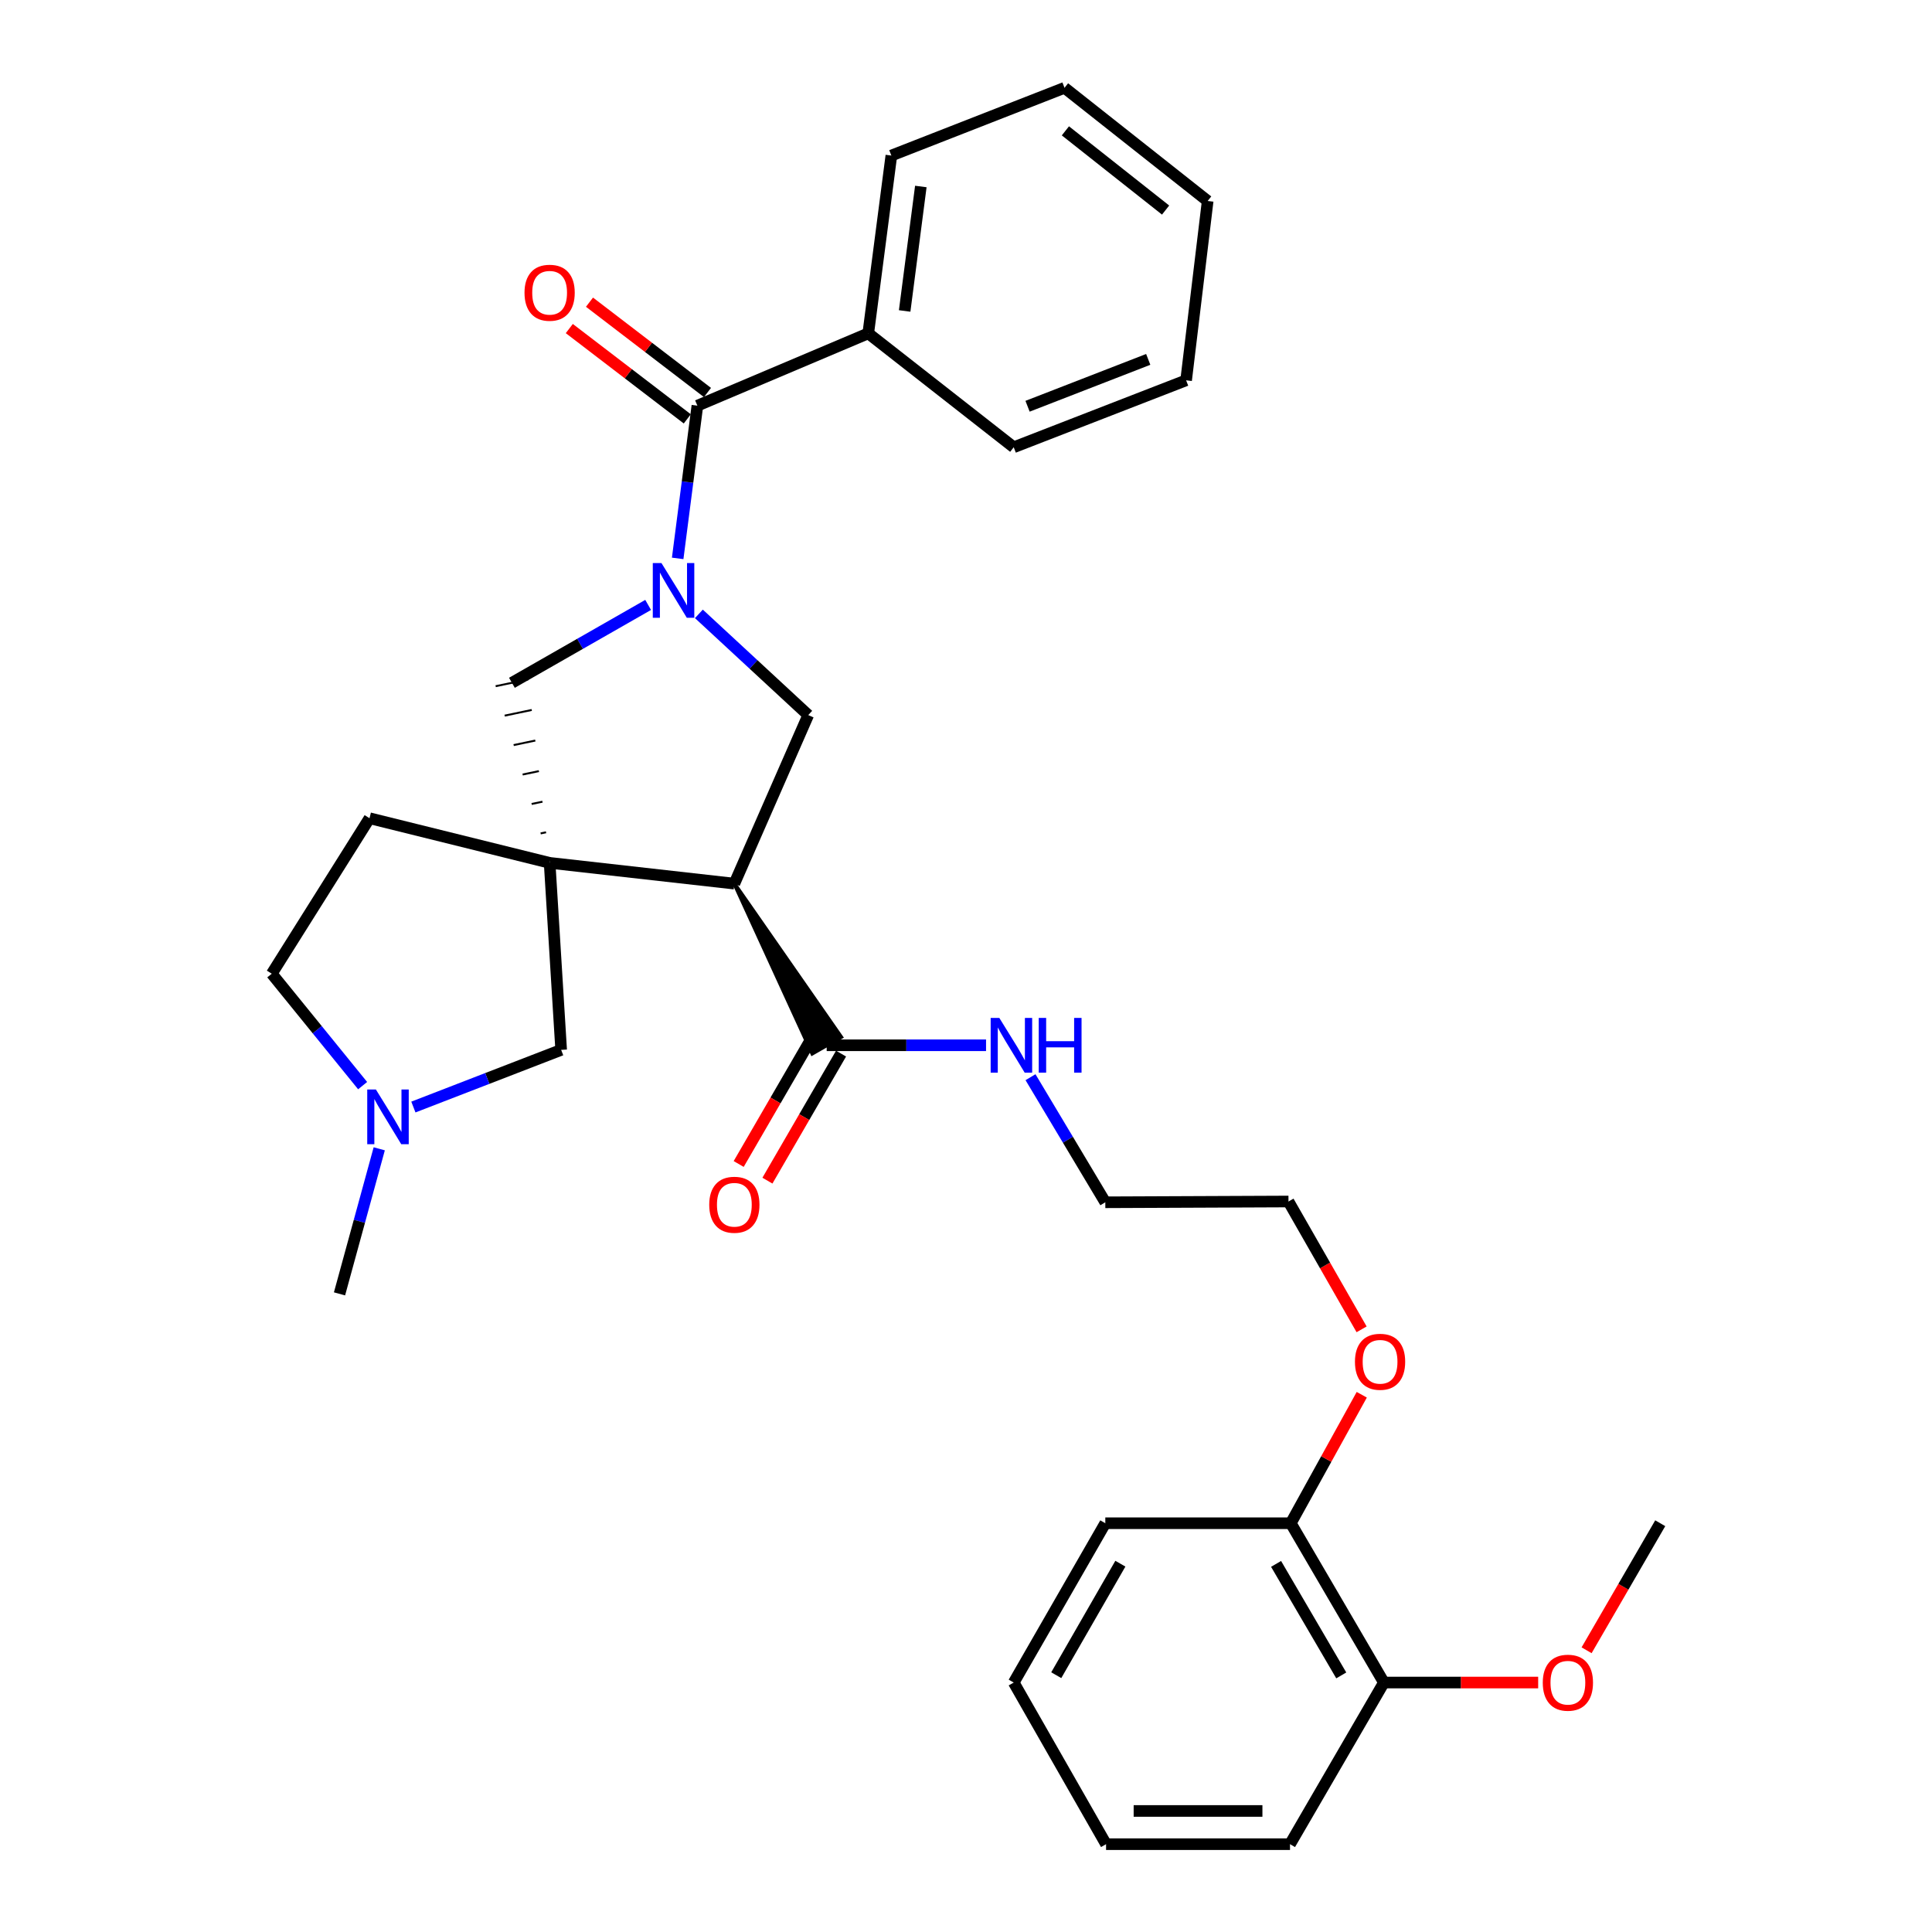 <?xml version='1.0' encoding='iso-8859-1'?>
<svg version='1.1' baseProfile='full'
              xmlns='http://www.w3.org/2000/svg'
                      xmlns:rdkit='http://www.rdkit.org/xml'
                      xmlns:xlink='http://www.w3.org/1999/xlink'
                  xml:space='preserve'
width='1000px' height='1000px' viewBox='0 0 1000 1000'>
<!-- END OF HEADER -->
<rect style='opacity:1.0;fill:#FFFFFF;stroke:none' width='1000' height='1000' x='0' y='0'> </rect>
<path class='bond-2' d='M 350.764,289.024 L 355.865,249.503' style='fill:none;fill-rule:evenodd;stroke:#0000FF;stroke-width:6px;stroke-linecap:butt;stroke-linejoin:miter;stroke-opacity:1' />
<path class='bond-2' d='M 355.865,249.503 L 360.966,209.982' style='fill:none;fill-rule:evenodd;stroke:#000000;stroke-width:6px;stroke-linecap:butt;stroke-linejoin:miter;stroke-opacity:1' />
<path class='bond-3' d='M 361.74,317.734 L 390.041,343.93' style='fill:none;fill-rule:evenodd;stroke:#0000FF;stroke-width:6px;stroke-linecap:butt;stroke-linejoin:miter;stroke-opacity:1' />
<path class='bond-3' d='M 390.041,343.93 L 418.343,370.126' style='fill:none;fill-rule:evenodd;stroke:#000000;stroke-width:6px;stroke-linecap:butt;stroke-linejoin:miter;stroke-opacity:1' />
<path class='bond-4' d='M 335.476,313.11 L 300.219,333.26' style='fill:none;fill-rule:evenodd;stroke:#0000FF;stroke-width:6px;stroke-linecap:butt;stroke-linejoin:miter;stroke-opacity:1' />
<path class='bond-4' d='M 300.219,333.26 L 264.962,353.41' style='fill:none;fill-rule:evenodd;stroke:#000000;stroke-width:6px;stroke-linecap:butt;stroke-linejoin:miter;stroke-opacity:1' />
<path class='bond-0' d='M 282.634,430.788 L 279.829,431.375' style='fill:none;fill-rule:evenodd;stroke:#000000;stroke-width:1.0px;stroke-linecap:butt;stroke-linejoin:miter;stroke-opacity:1' />
<path class='bond-0' d='M 280.782,414.96 L 275.173,416.135' style='fill:none;fill-rule:evenodd;stroke:#000000;stroke-width:1.0px;stroke-linecap:butt;stroke-linejoin:miter;stroke-opacity:1' />
<path class='bond-0' d='M 278.931,399.132 L 270.517,400.894' style='fill:none;fill-rule:evenodd;stroke:#000000;stroke-width:1.0px;stroke-linecap:butt;stroke-linejoin:miter;stroke-opacity:1' />
<path class='bond-0' d='M 277.079,383.304 L 265.86,385.654' style='fill:none;fill-rule:evenodd;stroke:#000000;stroke-width:1.0px;stroke-linecap:butt;stroke-linejoin:miter;stroke-opacity:1' />
<path class='bond-0' d='M 275.227,367.476 L 261.204,370.413' style='fill:none;fill-rule:evenodd;stroke:#000000;stroke-width:1.0px;stroke-linecap:butt;stroke-linejoin:miter;stroke-opacity:1' />
<path class='bond-0' d='M 273.376,351.648 L 256.548,355.173' style='fill:none;fill-rule:evenodd;stroke:#000000;stroke-width:1.0px;stroke-linecap:butt;stroke-linejoin:miter;stroke-opacity:1' />
<path class='bond-6' d='M 284.485,446.616 L 290.455,543.422' style='fill:none;fill-rule:evenodd;stroke:#000000;stroke-width:6px;stroke-linecap:butt;stroke-linejoin:miter;stroke-opacity:1' />
<path class='bond-8' d='M 284.485,446.616 L 191.261,423.51' style='fill:none;fill-rule:evenodd;stroke:#000000;stroke-width:6px;stroke-linecap:butt;stroke-linejoin:miter;stroke-opacity:1' />
<path class='bond-31' d='M 284.485,446.616 L 380.098,457.371' style='fill:none;fill-rule:evenodd;stroke:#000000;stroke-width:6px;stroke-linecap:butt;stroke-linejoin:miter;stroke-opacity:1' />
<path class='bond-1' d='M 380.098,457.371 L 418.343,370.126' style='fill:none;fill-rule:evenodd;stroke:#000000;stroke-width:6px;stroke-linecap:butt;stroke-linejoin:miter;stroke-opacity:1' />
<path class='bond-5' d='M 380.098,457.371 L 420.43,545.298 L 435.359,536.77 Z' style='fill:#000000;fill-rule:evenodd;fill-opacity:1;stroke:#000000;stroke-width:2px;stroke-linecap:butt;stroke-linejoin:miter;stroke-opacity:1;' />
<path class='bond-9' d='M 366.191,203.156 L 335.655,179.782' style='fill:none;fill-rule:evenodd;stroke:#000000;stroke-width:6px;stroke-linecap:butt;stroke-linejoin:miter;stroke-opacity:1' />
<path class='bond-9' d='M 335.655,179.782 L 305.118,156.408' style='fill:none;fill-rule:evenodd;stroke:#FF0000;stroke-width:6px;stroke-linecap:butt;stroke-linejoin:miter;stroke-opacity:1' />
<path class='bond-9' d='M 355.741,216.809 L 325.204,193.434' style='fill:none;fill-rule:evenodd;stroke:#000000;stroke-width:6px;stroke-linecap:butt;stroke-linejoin:miter;stroke-opacity:1' />
<path class='bond-9' d='M 325.204,193.434 L 294.668,170.06' style='fill:none;fill-rule:evenodd;stroke:#FF0000;stroke-width:6px;stroke-linecap:butt;stroke-linejoin:miter;stroke-opacity:1' />
<path class='bond-10' d='M 360.966,209.982 L 449.405,172.54' style='fill:none;fill-rule:evenodd;stroke:#000000;stroke-width:6px;stroke-linecap:butt;stroke-linejoin:miter;stroke-opacity:1' />
<path class='bond-11' d='M 420.457,536.723 L 401.399,569.601' style='fill:none;fill-rule:evenodd;stroke:#000000;stroke-width:6px;stroke-linecap:butt;stroke-linejoin:miter;stroke-opacity:1' />
<path class='bond-11' d='M 401.399,569.601 L 382.342,602.48' style='fill:none;fill-rule:evenodd;stroke:#FF0000;stroke-width:6px;stroke-linecap:butt;stroke-linejoin:miter;stroke-opacity:1' />
<path class='bond-11' d='M 435.332,545.345 L 416.274,578.223' style='fill:none;fill-rule:evenodd;stroke:#000000;stroke-width:6px;stroke-linecap:butt;stroke-linejoin:miter;stroke-opacity:1' />
<path class='bond-11' d='M 416.274,578.223 L 397.217,611.102' style='fill:none;fill-rule:evenodd;stroke:#FF0000;stroke-width:6px;stroke-linecap:butt;stroke-linejoin:miter;stroke-opacity:1' />
<path class='bond-14' d='M 427.894,541.034 L 469.135,541.034' style='fill:none;fill-rule:evenodd;stroke:#000000;stroke-width:6px;stroke-linecap:butt;stroke-linejoin:miter;stroke-opacity:1' />
<path class='bond-14' d='M 469.135,541.034 L 510.376,541.034' style='fill:none;fill-rule:evenodd;stroke:#0000FF;stroke-width:6px;stroke-linecap:butt;stroke-linejoin:miter;stroke-opacity:1' />
<path class='bond-7' d='M 290.455,543.422 L 252.21,558.212' style='fill:none;fill-rule:evenodd;stroke:#000000;stroke-width:6px;stroke-linecap:butt;stroke-linejoin:miter;stroke-opacity:1' />
<path class='bond-7' d='M 252.21,558.212 L 213.965,573.002' style='fill:none;fill-rule:evenodd;stroke:#0000FF;stroke-width:6px;stroke-linecap:butt;stroke-linejoin:miter;stroke-opacity:1' />
<path class='bond-18' d='M 196.294,594.62 L 186.012,632.162' style='fill:none;fill-rule:evenodd;stroke:#0000FF;stroke-width:6px;stroke-linecap:butt;stroke-linejoin:miter;stroke-opacity:1' />
<path class='bond-18' d='M 186.012,632.162 L 175.73,669.705' style='fill:none;fill-rule:evenodd;stroke:#000000;stroke-width:6px;stroke-linecap:butt;stroke-linejoin:miter;stroke-opacity:1' />
<path class='bond-32' d='M 187.696,561.918 L 164.181,532.955' style='fill:none;fill-rule:evenodd;stroke:#0000FF;stroke-width:6px;stroke-linecap:butt;stroke-linejoin:miter;stroke-opacity:1' />
<path class='bond-32' d='M 164.181,532.955 L 140.666,503.993' style='fill:none;fill-rule:evenodd;stroke:#000000;stroke-width:6px;stroke-linecap:butt;stroke-linejoin:miter;stroke-opacity:1' />
<path class='bond-15' d='M 191.261,423.51 L 140.666,503.993' style='fill:none;fill-rule:evenodd;stroke:#000000;stroke-width:6px;stroke-linecap:butt;stroke-linejoin:miter;stroke-opacity:1' />
<path class='bond-19' d='M 449.405,172.54 L 461.363,80.509' style='fill:none;fill-rule:evenodd;stroke:#000000;stroke-width:6px;stroke-linecap:butt;stroke-linejoin:miter;stroke-opacity:1' />
<path class='bond-19' d='M 468.248,160.951 L 476.619,96.529' style='fill:none;fill-rule:evenodd;stroke:#000000;stroke-width:6px;stroke-linecap:butt;stroke-linejoin:miter;stroke-opacity:1' />
<path class='bond-20' d='M 449.405,172.54 L 524.701,231.502' style='fill:none;fill-rule:evenodd;stroke:#000000;stroke-width:6px;stroke-linecap:butt;stroke-linejoin:miter;stroke-opacity:1' />
<path class='bond-12' d='M 716.307,870.882 L 668.11,788.423' style='fill:none;fill-rule:evenodd;stroke:#000000;stroke-width:6px;stroke-linecap:butt;stroke-linejoin:miter;stroke-opacity:1' />
<path class='bond-12' d='M 694.234,867.189 L 660.496,809.468' style='fill:none;fill-rule:evenodd;stroke:#000000;stroke-width:6px;stroke-linecap:butt;stroke-linejoin:miter;stroke-opacity:1' />
<path class='bond-16' d='M 716.307,870.882 L 756.232,870.882' style='fill:none;fill-rule:evenodd;stroke:#000000;stroke-width:6px;stroke-linecap:butt;stroke-linejoin:miter;stroke-opacity:1' />
<path class='bond-16' d='M 756.232,870.882 L 796.157,870.882' style='fill:none;fill-rule:evenodd;stroke:#FF0000;stroke-width:6px;stroke-linecap:butt;stroke-linejoin:miter;stroke-opacity:1' />
<path class='bond-22' d='M 716.307,870.882 L 667.708,954.545' style='fill:none;fill-rule:evenodd;stroke:#000000;stroke-width:6px;stroke-linecap:butt;stroke-linejoin:miter;stroke-opacity:1' />
<path class='bond-13' d='M 668.11,788.423 L 686.478,755.17' style='fill:none;fill-rule:evenodd;stroke:#000000;stroke-width:6px;stroke-linecap:butt;stroke-linejoin:miter;stroke-opacity:1' />
<path class='bond-13' d='M 686.478,755.17 L 704.847,721.918' style='fill:none;fill-rule:evenodd;stroke:#FF0000;stroke-width:6px;stroke-linecap:butt;stroke-linejoin:miter;stroke-opacity:1' />
<path class='bond-23' d='M 668.11,788.423 L 572.106,788.423' style='fill:none;fill-rule:evenodd;stroke:#000000;stroke-width:6px;stroke-linecap:butt;stroke-linejoin:miter;stroke-opacity:1' />
<path class='bond-21' d='M 533.39,557.561 L 552.748,589.93' style='fill:none;fill-rule:evenodd;stroke:#0000FF;stroke-width:6px;stroke-linecap:butt;stroke-linejoin:miter;stroke-opacity:1' />
<path class='bond-21' d='M 552.748,589.93 L 572.106,622.3' style='fill:none;fill-rule:evenodd;stroke:#000000;stroke-width:6px;stroke-linecap:butt;stroke-linejoin:miter;stroke-opacity:1' />
<path class='bond-25' d='M 821.219,854.18 L 840.277,821.301' style='fill:none;fill-rule:evenodd;stroke:#FF0000;stroke-width:6px;stroke-linecap:butt;stroke-linejoin:miter;stroke-opacity:1' />
<path class='bond-25' d='M 840.277,821.301 L 859.334,788.423' style='fill:none;fill-rule:evenodd;stroke:#000000;stroke-width:6px;stroke-linecap:butt;stroke-linejoin:miter;stroke-opacity:1' />
<path class='bond-17' d='M 704.764,688.062 L 685.84,654.98' style='fill:none;fill-rule:evenodd;stroke:#FF0000;stroke-width:6px;stroke-linecap:butt;stroke-linejoin:miter;stroke-opacity:1' />
<path class='bond-17' d='M 685.84,654.98 L 666.916,621.899' style='fill:none;fill-rule:evenodd;stroke:#000000;stroke-width:6px;stroke-linecap:butt;stroke-linejoin:miter;stroke-opacity:1' />
<path class='bond-26' d='M 461.363,80.509 L 550.996,45.455' style='fill:none;fill-rule:evenodd;stroke:#000000;stroke-width:6px;stroke-linecap:butt;stroke-linejoin:miter;stroke-opacity:1' />
<path class='bond-27' d='M 524.701,231.502 L 613.932,196.849' style='fill:none;fill-rule:evenodd;stroke:#000000;stroke-width:6px;stroke-linecap:butt;stroke-linejoin:miter;stroke-opacity:1' />
<path class='bond-27' d='M 531.861,210.277 L 594.324,186.02' style='fill:none;fill-rule:evenodd;stroke:#000000;stroke-width:6px;stroke-linecap:butt;stroke-linejoin:miter;stroke-opacity:1' />
<path class='bond-24' d='M 572.106,622.3 L 666.916,621.899' style='fill:none;fill-rule:evenodd;stroke:#000000;stroke-width:6px;stroke-linecap:butt;stroke-linejoin:miter;stroke-opacity:1' />
<path class='bond-34' d='M 667.708,954.545 L 572.497,954.545' style='fill:none;fill-rule:evenodd;stroke:#000000;stroke-width:6px;stroke-linecap:butt;stroke-linejoin:miter;stroke-opacity:1' />
<path class='bond-34' d='M 653.427,937.352 L 586.779,937.352' style='fill:none;fill-rule:evenodd;stroke:#000000;stroke-width:6px;stroke-linecap:butt;stroke-linejoin:miter;stroke-opacity:1' />
<path class='bond-28' d='M 572.106,788.423 L 524.701,870.882' style='fill:none;fill-rule:evenodd;stroke:#000000;stroke-width:6px;stroke-linecap:butt;stroke-linejoin:miter;stroke-opacity:1' />
<path class='bond-28' d='M 579.9,809.361 L 546.717,867.082' style='fill:none;fill-rule:evenodd;stroke:#000000;stroke-width:6px;stroke-linecap:butt;stroke-linejoin:miter;stroke-opacity:1' />
<path class='bond-33' d='M 550.996,45.455 L 625.089,104.025' style='fill:none;fill-rule:evenodd;stroke:#000000;stroke-width:6px;stroke-linecap:butt;stroke-linejoin:miter;stroke-opacity:1' />
<path class='bond-33' d='M 551.448,67.728 L 603.313,108.728' style='fill:none;fill-rule:evenodd;stroke:#000000;stroke-width:6px;stroke-linecap:butt;stroke-linejoin:miter;stroke-opacity:1' />
<path class='bond-30' d='M 613.932,196.849 L 625.089,104.025' style='fill:none;fill-rule:evenodd;stroke:#000000;stroke-width:6px;stroke-linecap:butt;stroke-linejoin:miter;stroke-opacity:1' />
<path class='bond-29' d='M 524.701,870.882 L 572.497,954.545' style='fill:none;fill-rule:evenodd;stroke:#000000;stroke-width:6px;stroke-linecap:butt;stroke-linejoin:miter;stroke-opacity:1' />
<path  class='atom-0' d='M 342.365 291.435
L 351.645 306.435
Q 352.565 307.915, 354.045 310.595
Q 355.525 313.275, 355.605 313.435
L 355.605 291.435
L 359.365 291.435
L 359.365 319.755
L 355.485 319.755
L 345.525 303.355
Q 344.365 301.435, 343.125 299.235
Q 341.925 297.035, 341.565 296.355
L 341.565 319.755
L 337.885 319.755
L 337.885 291.435
L 342.365 291.435
' fill='#0000FF'/>
<path  class='atom-8' d='M 194.562 563.925
L 203.842 578.925
Q 204.762 580.405, 206.242 583.085
Q 207.722 585.765, 207.802 585.925
L 207.802 563.925
L 211.562 563.925
L 211.562 592.245
L 207.682 592.245
L 197.722 575.845
Q 196.562 573.925, 195.322 571.725
Q 194.122 569.525, 193.762 568.845
L 193.762 592.245
L 190.082 592.245
L 190.082 563.925
L 194.562 563.925
' fill='#0000FF'/>
<path  class='atom-10' d='M 271.485 151.52
Q 271.485 144.72, 274.845 140.92
Q 278.205 137.12, 284.485 137.12
Q 290.765 137.12, 294.125 140.92
Q 297.485 144.72, 297.485 151.52
Q 297.485 158.4, 294.085 162.32
Q 290.685 166.2, 284.485 166.2
Q 278.245 166.2, 274.845 162.32
Q 271.485 158.44, 271.485 151.52
M 284.485 163
Q 288.805 163, 291.125 160.12
Q 293.485 157.2, 293.485 151.52
Q 293.485 145.96, 291.125 143.16
Q 288.805 140.32, 284.485 140.32
Q 280.165 140.32, 277.805 143.12
Q 275.485 145.92, 275.485 151.52
Q 275.485 157.24, 277.805 160.12
Q 280.165 163, 284.485 163
' fill='#FF0000'/>
<path  class='atom-12' d='M 367.098 623.574
Q 367.098 616.774, 370.458 612.974
Q 373.818 609.174, 380.098 609.174
Q 386.378 609.174, 389.738 612.974
Q 393.098 616.774, 393.098 623.574
Q 393.098 630.454, 389.698 634.374
Q 386.298 638.254, 380.098 638.254
Q 373.858 638.254, 370.458 634.374
Q 367.098 630.494, 367.098 623.574
M 380.098 635.054
Q 384.418 635.054, 386.738 632.174
Q 389.098 629.254, 389.098 623.574
Q 389.098 618.014, 386.738 615.214
Q 384.418 612.374, 380.098 612.374
Q 375.778 612.374, 373.418 615.174
Q 371.098 617.974, 371.098 623.574
Q 371.098 629.294, 373.418 632.174
Q 375.778 635.054, 380.098 635.054
' fill='#FF0000'/>
<path  class='atom-15' d='M 517.247 526.874
L 526.527 541.874
Q 527.447 543.354, 528.927 546.034
Q 530.407 548.714, 530.487 548.874
L 530.487 526.874
L 534.247 526.874
L 534.247 555.194
L 530.367 555.194
L 520.407 538.794
Q 519.247 536.874, 518.007 534.674
Q 516.807 532.474, 516.447 531.794
L 516.447 555.194
L 512.767 555.194
L 512.767 526.874
L 517.247 526.874
' fill='#0000FF'/>
<path  class='atom-15' d='M 537.647 526.874
L 541.487 526.874
L 541.487 538.914
L 555.967 538.914
L 555.967 526.874
L 559.807 526.874
L 559.807 555.194
L 555.967 555.194
L 555.967 542.114
L 541.487 542.114
L 541.487 555.194
L 537.647 555.194
L 537.647 526.874
' fill='#0000FF'/>
<path  class='atom-17' d='M 798.538 870.962
Q 798.538 864.162, 801.898 860.362
Q 805.258 856.562, 811.538 856.562
Q 817.818 856.562, 821.178 860.362
Q 824.538 864.162, 824.538 870.962
Q 824.538 877.842, 821.138 881.762
Q 817.738 885.642, 811.538 885.642
Q 805.298 885.642, 801.898 881.762
Q 798.538 877.882, 798.538 870.962
M 811.538 882.442
Q 815.858 882.442, 818.178 879.562
Q 820.538 876.642, 820.538 870.962
Q 820.538 865.402, 818.178 862.602
Q 815.858 859.762, 811.538 859.762
Q 807.218 859.762, 804.858 862.562
Q 802.538 865.362, 802.538 870.962
Q 802.538 876.682, 804.858 879.562
Q 807.218 882.442, 811.538 882.442
' fill='#FF0000'/>
<path  class='atom-18' d='M 701.321 704.849
Q 701.321 698.049, 704.681 694.249
Q 708.041 690.449, 714.321 690.449
Q 720.601 690.449, 723.961 694.249
Q 727.321 698.049, 727.321 704.849
Q 727.321 711.729, 723.921 715.649
Q 720.521 719.529, 714.321 719.529
Q 708.081 719.529, 704.681 715.649
Q 701.321 711.769, 701.321 704.849
M 714.321 716.329
Q 718.641 716.329, 720.961 713.449
Q 723.321 710.529, 723.321 704.849
Q 723.321 699.289, 720.961 696.489
Q 718.641 693.649, 714.321 693.649
Q 710.001 693.649, 707.641 696.449
Q 705.321 699.249, 705.321 704.849
Q 705.321 710.569, 707.641 713.449
Q 710.001 716.329, 714.321 716.329
' fill='#FF0000'/>
</svg>
